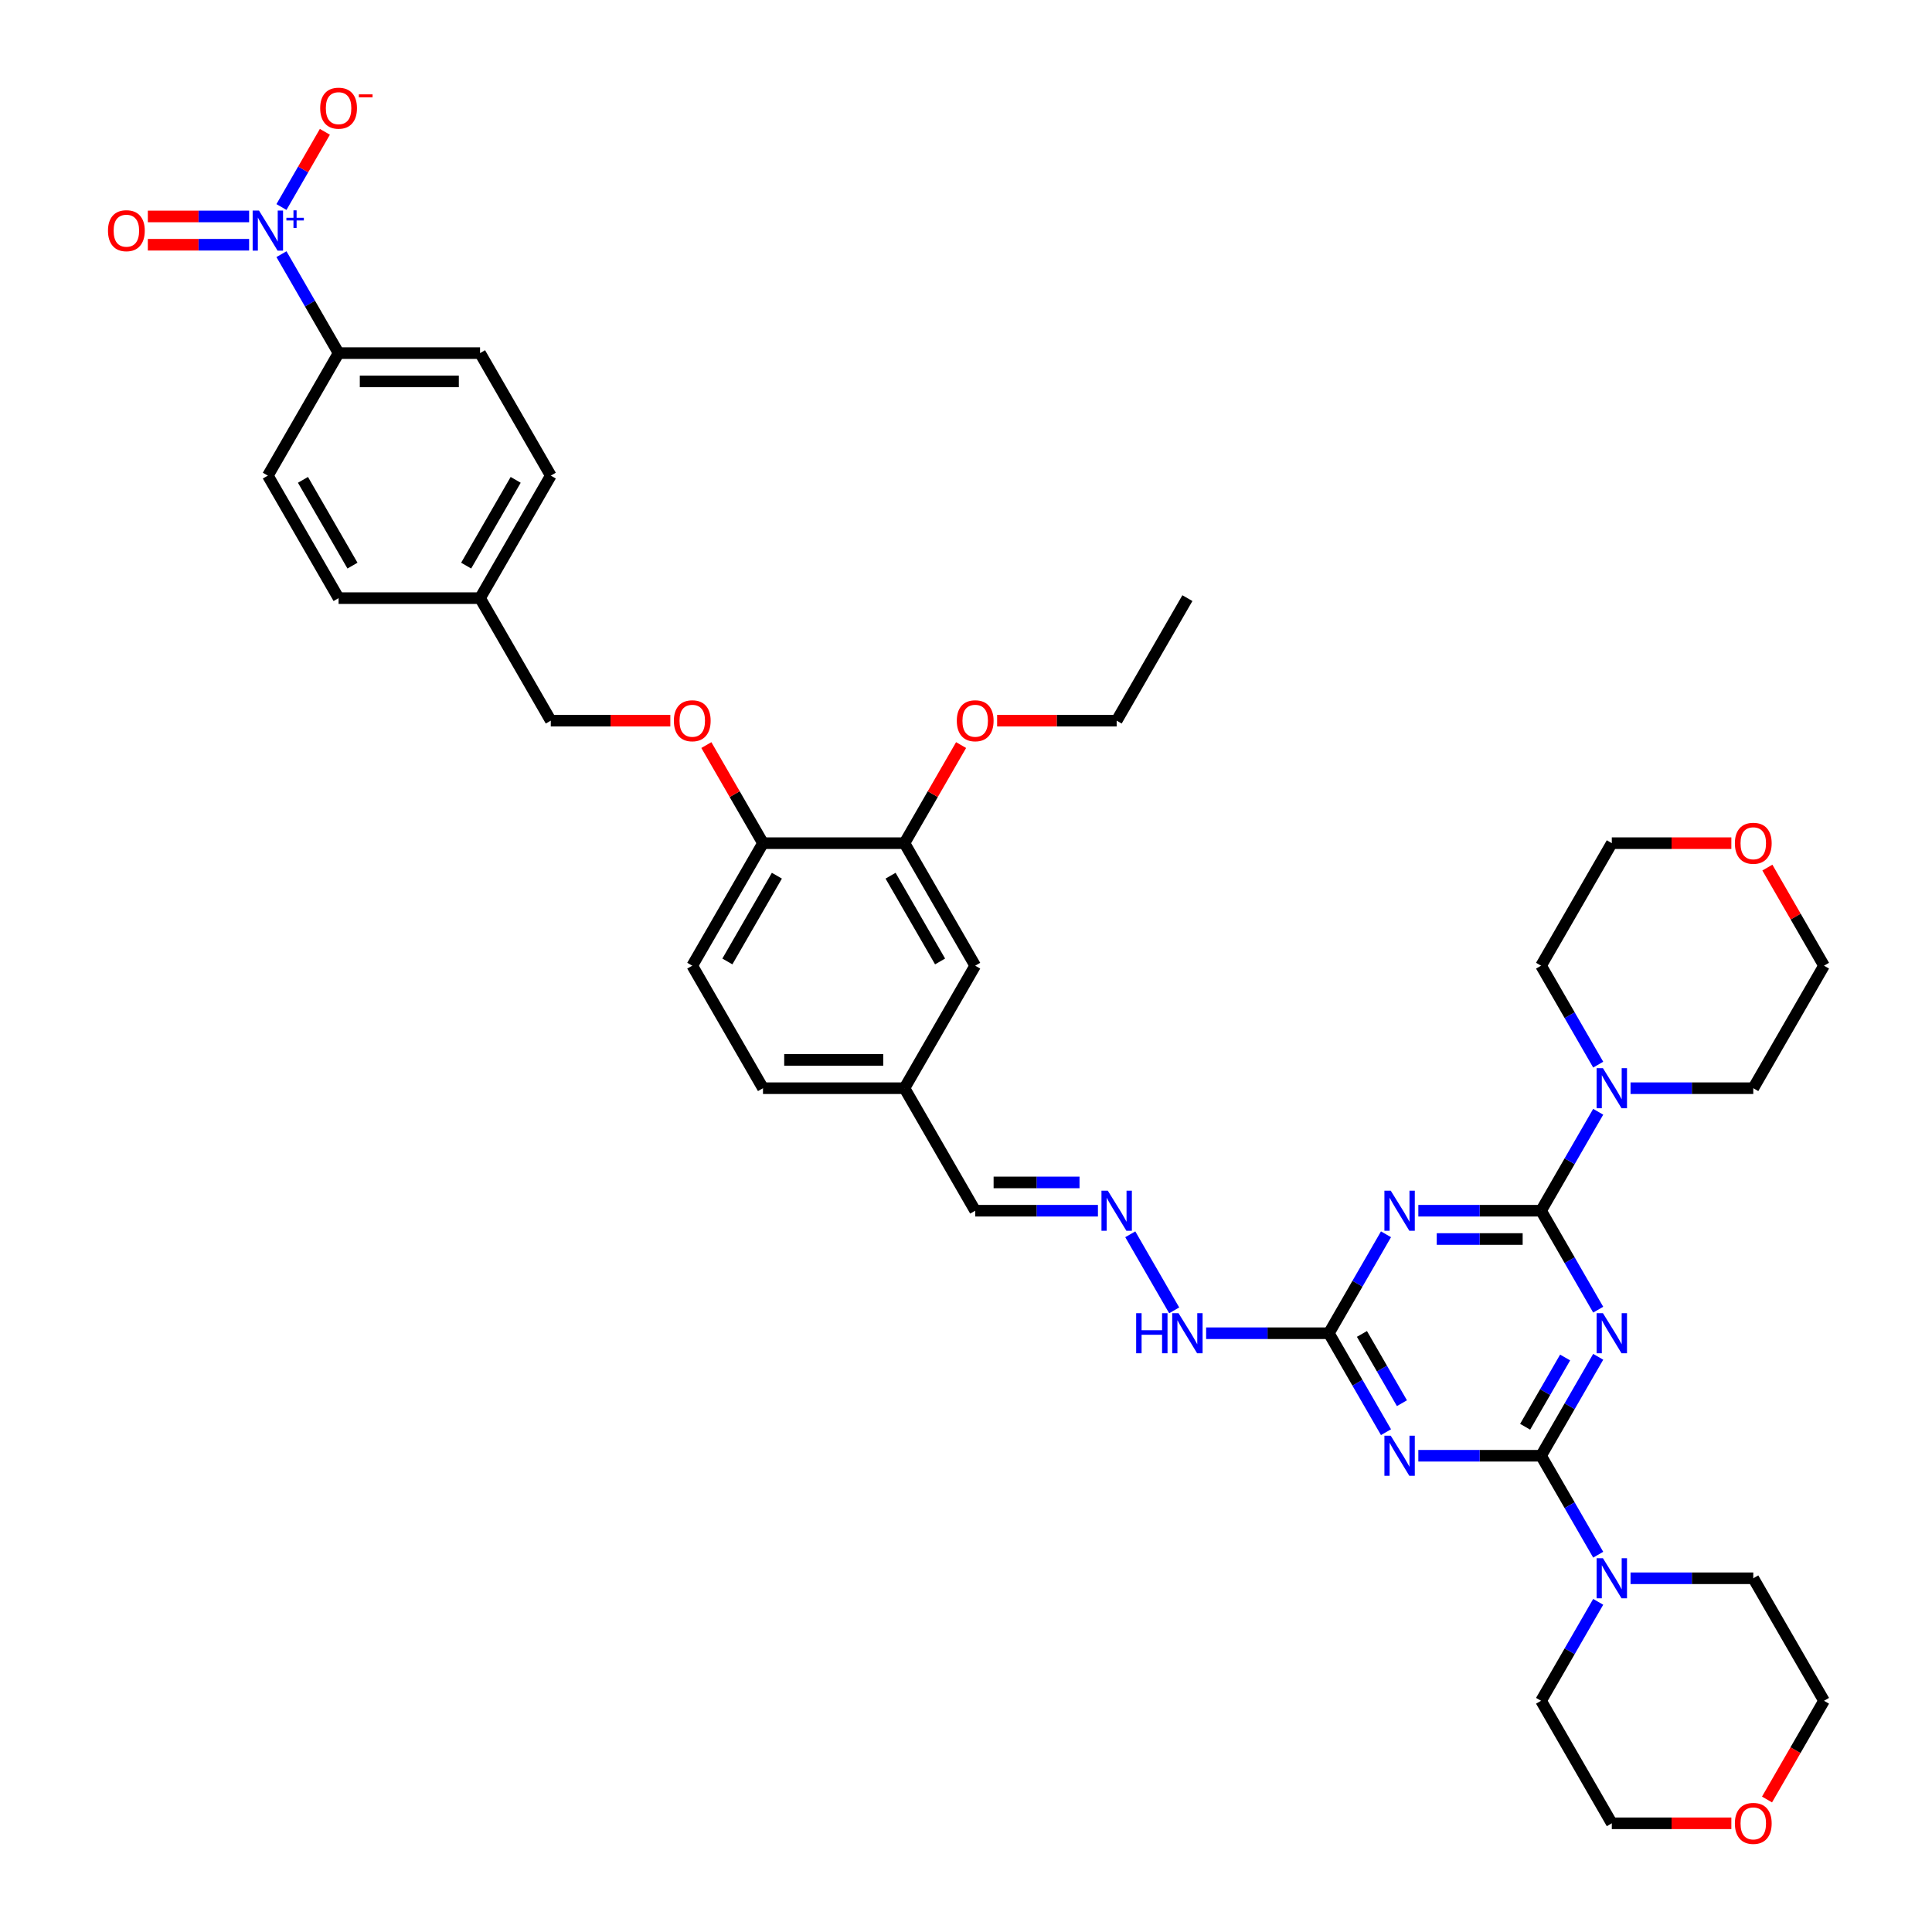 <?xml version='1.0' encoding='iso-8859-1'?>
<svg version='1.1' baseProfile='full'
              xmlns='http://www.w3.org/2000/svg'
                      xmlns:rdkit='http://www.rdkit.org/xml'
                      xmlns:xlink='http://www.w3.org/1999/xlink'
                  xml:space='preserve'
width='1000px' height='1000px' viewBox='0 0 1000 1000'>
<!-- END OF HEADER -->
<rect style='opacity:1.0;fill:#FFFFFF;stroke:none' width='1000' height='1000' x='0' y='0'> </rect>
<path class='bond-0' d='M 827.226,702.28 L 812.441,727.888' style='fill:none;fill-rule:evenodd;stroke:#0000FF;stroke-width:6px;stroke-linecap:butt;stroke-linejoin:miter;stroke-opacity:1' />
<path class='bond-0' d='M 812.441,727.888 L 797.657,753.495' style='fill:none;fill-rule:evenodd;stroke:#000000;stroke-width:6px;stroke-linecap:butt;stroke-linejoin:miter;stroke-opacity:1' />
<path class='bond-0' d='M 810.108,702.64 L 799.758,720.565' style='fill:none;fill-rule:evenodd;stroke:#0000FF;stroke-width:6px;stroke-linecap:butt;stroke-linejoin:miter;stroke-opacity:1' />
<path class='bond-0' d='M 799.758,720.565 L 789.409,738.491' style='fill:none;fill-rule:evenodd;stroke:#000000;stroke-width:6px;stroke-linecap:butt;stroke-linejoin:miter;stroke-opacity:1' />
<path class='bond-1' d='M 827.226,677.882 L 812.441,652.275' style='fill:none;fill-rule:evenodd;stroke:#0000FF;stroke-width:6px;stroke-linecap:butt;stroke-linejoin:miter;stroke-opacity:1' />
<path class='bond-1' d='M 812.441,652.275 L 797.657,626.667' style='fill:none;fill-rule:evenodd;stroke:#000000;stroke-width:6px;stroke-linecap:butt;stroke-linejoin:miter;stroke-opacity:1' />
<path class='bond-2' d='M 797.657,753.495 L 765.892,753.495' style='fill:none;fill-rule:evenodd;stroke:#000000;stroke-width:6px;stroke-linecap:butt;stroke-linejoin:miter;stroke-opacity:1' />
<path class='bond-2' d='M 765.892,753.495 L 734.127,753.495' style='fill:none;fill-rule:evenodd;stroke:#0000FF;stroke-width:6px;stroke-linecap:butt;stroke-linejoin:miter;stroke-opacity:1' />
<path class='bond-6' d='M 797.657,753.495 L 812.441,779.103' style='fill:none;fill-rule:evenodd;stroke:#000000;stroke-width:6px;stroke-linecap:butt;stroke-linejoin:miter;stroke-opacity:1' />
<path class='bond-6' d='M 812.441,779.103 L 827.226,804.71' style='fill:none;fill-rule:evenodd;stroke:#0000FF;stroke-width:6px;stroke-linecap:butt;stroke-linejoin:miter;stroke-opacity:1' />
<path class='bond-3' d='M 797.657,626.667 L 765.892,626.667' style='fill:none;fill-rule:evenodd;stroke:#000000;stroke-width:6px;stroke-linecap:butt;stroke-linejoin:miter;stroke-opacity:1' />
<path class='bond-3' d='M 765.892,626.667 L 734.127,626.667' style='fill:none;fill-rule:evenodd;stroke:#0000FF;stroke-width:6px;stroke-linecap:butt;stroke-linejoin:miter;stroke-opacity:1' />
<path class='bond-3' d='M 788.127,641.312 L 765.892,641.312' style='fill:none;fill-rule:evenodd;stroke:#000000;stroke-width:6px;stroke-linecap:butt;stroke-linejoin:miter;stroke-opacity:1' />
<path class='bond-3' d='M 765.892,641.312 L 743.657,641.312' style='fill:none;fill-rule:evenodd;stroke:#0000FF;stroke-width:6px;stroke-linecap:butt;stroke-linejoin:miter;stroke-opacity:1' />
<path class='bond-7' d='M 797.657,626.667 L 812.441,601.06' style='fill:none;fill-rule:evenodd;stroke:#000000;stroke-width:6px;stroke-linecap:butt;stroke-linejoin:miter;stroke-opacity:1' />
<path class='bond-7' d='M 812.441,601.06 L 827.226,575.452' style='fill:none;fill-rule:evenodd;stroke:#0000FF;stroke-width:6px;stroke-linecap:butt;stroke-linejoin:miter;stroke-opacity:1' />
<path class='bond-40' d='M 717.389,741.296 L 702.605,715.689' style='fill:none;fill-rule:evenodd;stroke:#0000FF;stroke-width:6px;stroke-linecap:butt;stroke-linejoin:miter;stroke-opacity:1' />
<path class='bond-40' d='M 702.605,715.689 L 687.82,690.081' style='fill:none;fill-rule:evenodd;stroke:#000000;stroke-width:6px;stroke-linecap:butt;stroke-linejoin:miter;stroke-opacity:1' />
<path class='bond-40' d='M 725.637,726.291 L 715.288,708.366' style='fill:none;fill-rule:evenodd;stroke:#0000FF;stroke-width:6px;stroke-linecap:butt;stroke-linejoin:miter;stroke-opacity:1' />
<path class='bond-40' d='M 715.288,708.366 L 704.938,690.441' style='fill:none;fill-rule:evenodd;stroke:#000000;stroke-width:6px;stroke-linecap:butt;stroke-linejoin:miter;stroke-opacity:1' />
<path class='bond-4' d='M 717.389,638.866 L 702.605,664.474' style='fill:none;fill-rule:evenodd;stroke:#0000FF;stroke-width:6px;stroke-linecap:butt;stroke-linejoin:miter;stroke-opacity:1' />
<path class='bond-4' d='M 702.605,664.474 L 687.82,690.081' style='fill:none;fill-rule:evenodd;stroke:#000000;stroke-width:6px;stroke-linecap:butt;stroke-linejoin:miter;stroke-opacity:1' />
<path class='bond-14' d='M 687.82,690.081 L 656.056,690.081' style='fill:none;fill-rule:evenodd;stroke:#000000;stroke-width:6px;stroke-linecap:butt;stroke-linejoin:miter;stroke-opacity:1' />
<path class='bond-14' d='M 656.056,690.081 L 624.291,690.081' style='fill:none;fill-rule:evenodd;stroke:#0000FF;stroke-width:6px;stroke-linecap:butt;stroke-linejoin:miter;stroke-opacity:1' />
<path class='bond-5' d='M 145.681,131.554 L 160.466,157.161' style='fill:none;fill-rule:evenodd;stroke:#0000FF;stroke-width:6px;stroke-linecap:butt;stroke-linejoin:miter;stroke-opacity:1' />
<path class='bond-5' d='M 160.466,157.161 L 175.25,182.768' style='fill:none;fill-rule:evenodd;stroke:#000000;stroke-width:6px;stroke-linecap:butt;stroke-linejoin:miter;stroke-opacity:1' />
<path class='bond-10' d='M 145.681,107.155 L 156.919,87.691' style='fill:none;fill-rule:evenodd;stroke:#0000FF;stroke-width:6px;stroke-linecap:butt;stroke-linejoin:miter;stroke-opacity:1' />
<path class='bond-10' d='M 156.919,87.691 L 168.157,68.227' style='fill:none;fill-rule:evenodd;stroke:#FF0000;stroke-width:6px;stroke-linecap:butt;stroke-linejoin:miter;stroke-opacity:1' />
<path class='bond-12' d='M 128.943,112.032 L 102.732,112.032' style='fill:none;fill-rule:evenodd;stroke:#0000FF;stroke-width:6px;stroke-linecap:butt;stroke-linejoin:miter;stroke-opacity:1' />
<path class='bond-12' d='M 102.732,112.032 L 76.521,112.032' style='fill:none;fill-rule:evenodd;stroke:#FF0000;stroke-width:6px;stroke-linecap:butt;stroke-linejoin:miter;stroke-opacity:1' />
<path class='bond-12' d='M 128.943,126.677 L 102.732,126.677' style='fill:none;fill-rule:evenodd;stroke:#0000FF;stroke-width:6px;stroke-linecap:butt;stroke-linejoin:miter;stroke-opacity:1' />
<path class='bond-12' d='M 102.732,126.677 L 76.521,126.677' style='fill:none;fill-rule:evenodd;stroke:#FF0000;stroke-width:6px;stroke-linecap:butt;stroke-linejoin:miter;stroke-opacity:1' />
<path class='bond-30' d='M 843.964,816.909 L 875.728,816.909' style='fill:none;fill-rule:evenodd;stroke:#0000FF;stroke-width:6px;stroke-linecap:butt;stroke-linejoin:miter;stroke-opacity:1' />
<path class='bond-30' d='M 875.728,816.909 L 907.493,816.909' style='fill:none;fill-rule:evenodd;stroke:#000000;stroke-width:6px;stroke-linecap:butt;stroke-linejoin:miter;stroke-opacity:1' />
<path class='bond-32' d='M 827.226,829.109 L 812.441,854.716' style='fill:none;fill-rule:evenodd;stroke:#0000FF;stroke-width:6px;stroke-linecap:butt;stroke-linejoin:miter;stroke-opacity:1' />
<path class='bond-32' d='M 812.441,854.716 L 797.657,880.323' style='fill:none;fill-rule:evenodd;stroke:#000000;stroke-width:6px;stroke-linecap:butt;stroke-linejoin:miter;stroke-opacity:1' />
<path class='bond-31' d='M 827.226,551.054 L 812.441,525.446' style='fill:none;fill-rule:evenodd;stroke:#0000FF;stroke-width:6px;stroke-linecap:butt;stroke-linejoin:miter;stroke-opacity:1' />
<path class='bond-31' d='M 812.441,525.446 L 797.657,499.839' style='fill:none;fill-rule:evenodd;stroke:#000000;stroke-width:6px;stroke-linecap:butt;stroke-linejoin:miter;stroke-opacity:1' />
<path class='bond-33' d='M 843.964,563.253 L 875.728,563.253' style='fill:none;fill-rule:evenodd;stroke:#0000FF;stroke-width:6px;stroke-linecap:butt;stroke-linejoin:miter;stroke-opacity:1' />
<path class='bond-33' d='M 875.728,563.253 L 907.493,563.253' style='fill:none;fill-rule:evenodd;stroke:#000000;stroke-width:6px;stroke-linecap:butt;stroke-linejoin:miter;stroke-opacity:1' />
<path class='bond-8' d='M 175.25,182.768 L 248.475,182.768' style='fill:none;fill-rule:evenodd;stroke:#000000;stroke-width:6px;stroke-linecap:butt;stroke-linejoin:miter;stroke-opacity:1' />
<path class='bond-8' d='M 186.234,197.413 L 237.491,197.413' style='fill:none;fill-rule:evenodd;stroke:#000000;stroke-width:6px;stroke-linecap:butt;stroke-linejoin:miter;stroke-opacity:1' />
<path class='bond-44' d='M 175.25,182.768 L 138.638,246.183' style='fill:none;fill-rule:evenodd;stroke:#000000;stroke-width:6px;stroke-linecap:butt;stroke-linejoin:miter;stroke-opacity:1' />
<path class='bond-9' d='M 585.027,638.866 L 607.756,678.234' style='fill:none;fill-rule:evenodd;stroke:#0000FF;stroke-width:6px;stroke-linecap:butt;stroke-linejoin:miter;stroke-opacity:1' />
<path class='bond-22' d='M 568.289,626.667 L 536.524,626.667' style='fill:none;fill-rule:evenodd;stroke:#0000FF;stroke-width:6px;stroke-linecap:butt;stroke-linejoin:miter;stroke-opacity:1' />
<path class='bond-22' d='M 536.524,626.667 L 504.76,626.667' style='fill:none;fill-rule:evenodd;stroke:#000000;stroke-width:6px;stroke-linecap:butt;stroke-linejoin:miter;stroke-opacity:1' />
<path class='bond-22' d='M 558.76,612.022 L 536.524,612.022' style='fill:none;fill-rule:evenodd;stroke:#0000FF;stroke-width:6px;stroke-linecap:butt;stroke-linejoin:miter;stroke-opacity:1' />
<path class='bond-22' d='M 536.524,612.022 L 514.289,612.022' style='fill:none;fill-rule:evenodd;stroke:#000000;stroke-width:6px;stroke-linecap:butt;stroke-linejoin:miter;stroke-opacity:1' />
<path class='bond-11' d='M 468.147,436.425 L 504.76,499.839' style='fill:none;fill-rule:evenodd;stroke:#000000;stroke-width:6px;stroke-linecap:butt;stroke-linejoin:miter;stroke-opacity:1' />
<path class='bond-11' d='M 460.956,453.259 L 486.585,497.649' style='fill:none;fill-rule:evenodd;stroke:#000000;stroke-width:6px;stroke-linecap:butt;stroke-linejoin:miter;stroke-opacity:1' />
<path class='bond-29' d='M 468.147,436.425 L 482.805,411.037' style='fill:none;fill-rule:evenodd;stroke:#000000;stroke-width:6px;stroke-linecap:butt;stroke-linejoin:miter;stroke-opacity:1' />
<path class='bond-29' d='M 482.805,411.037 L 497.463,385.649' style='fill:none;fill-rule:evenodd;stroke:#FF0000;stroke-width:6px;stroke-linecap:butt;stroke-linejoin:miter;stroke-opacity:1' />
<path class='bond-43' d='M 468.147,436.425 L 394.923,436.425' style='fill:none;fill-rule:evenodd;stroke:#000000;stroke-width:6px;stroke-linecap:butt;stroke-linejoin:miter;stroke-opacity:1' />
<path class='bond-13' d='M 394.923,436.425 L 358.311,499.839' style='fill:none;fill-rule:evenodd;stroke:#000000;stroke-width:6px;stroke-linecap:butt;stroke-linejoin:miter;stroke-opacity:1' />
<path class='bond-13' d='M 402.114,453.259 L 376.486,497.649' style='fill:none;fill-rule:evenodd;stroke:#000000;stroke-width:6px;stroke-linecap:butt;stroke-linejoin:miter;stroke-opacity:1' />
<path class='bond-15' d='M 394.923,436.425 L 380.266,411.037' style='fill:none;fill-rule:evenodd;stroke:#000000;stroke-width:6px;stroke-linecap:butt;stroke-linejoin:miter;stroke-opacity:1' />
<path class='bond-15' d='M 380.266,411.037 L 365.608,385.649' style='fill:none;fill-rule:evenodd;stroke:#FF0000;stroke-width:6px;stroke-linecap:butt;stroke-linejoin:miter;stroke-opacity:1' />
<path class='bond-24' d='M 346.961,373.011 L 316.024,373.011' style='fill:none;fill-rule:evenodd;stroke:#FF0000;stroke-width:6px;stroke-linecap:butt;stroke-linejoin:miter;stroke-opacity:1' />
<path class='bond-24' d='M 316.024,373.011 L 285.087,373.011' style='fill:none;fill-rule:evenodd;stroke:#000000;stroke-width:6px;stroke-linecap:butt;stroke-linejoin:miter;stroke-opacity:1' />
<path class='bond-16' d='M 504.76,499.839 L 468.147,563.253' style='fill:none;fill-rule:evenodd;stroke:#000000;stroke-width:6px;stroke-linecap:butt;stroke-linejoin:miter;stroke-opacity:1' />
<path class='bond-17' d='M 914.79,449.063 L 929.448,474.451' style='fill:none;fill-rule:evenodd;stroke:#FF0000;stroke-width:6px;stroke-linecap:butt;stroke-linejoin:miter;stroke-opacity:1' />
<path class='bond-17' d='M 929.448,474.451 L 944.105,499.839' style='fill:none;fill-rule:evenodd;stroke:#000000;stroke-width:6px;stroke-linecap:butt;stroke-linejoin:miter;stroke-opacity:1' />
<path class='bond-41' d='M 896.143,436.425 L 865.206,436.425' style='fill:none;fill-rule:evenodd;stroke:#FF0000;stroke-width:6px;stroke-linecap:butt;stroke-linejoin:miter;stroke-opacity:1' />
<path class='bond-41' d='M 865.206,436.425 L 834.269,436.425' style='fill:none;fill-rule:evenodd;stroke:#000000;stroke-width:6px;stroke-linecap:butt;stroke-linejoin:miter;stroke-opacity:1' />
<path class='bond-18' d='M 896.143,943.738 L 865.206,943.738' style='fill:none;fill-rule:evenodd;stroke:#FF0000;stroke-width:6px;stroke-linecap:butt;stroke-linejoin:miter;stroke-opacity:1' />
<path class='bond-18' d='M 865.206,943.738 L 834.269,943.738' style='fill:none;fill-rule:evenodd;stroke:#000000;stroke-width:6px;stroke-linecap:butt;stroke-linejoin:miter;stroke-opacity:1' />
<path class='bond-42' d='M 914.604,931.421 L 929.355,905.872' style='fill:none;fill-rule:evenodd;stroke:#FF0000;stroke-width:6px;stroke-linecap:butt;stroke-linejoin:miter;stroke-opacity:1' />
<path class='bond-42' d='M 929.355,905.872 L 944.105,880.323' style='fill:none;fill-rule:evenodd;stroke:#000000;stroke-width:6px;stroke-linecap:butt;stroke-linejoin:miter;stroke-opacity:1' />
<path class='bond-19' d='M 248.475,182.768 L 285.087,246.183' style='fill:none;fill-rule:evenodd;stroke:#000000;stroke-width:6px;stroke-linecap:butt;stroke-linejoin:miter;stroke-opacity:1' />
<path class='bond-20' d='M 138.638,246.183 L 175.25,309.597' style='fill:none;fill-rule:evenodd;stroke:#000000;stroke-width:6px;stroke-linecap:butt;stroke-linejoin:miter;stroke-opacity:1' />
<path class='bond-20' d='M 156.813,248.372 L 182.441,292.762' style='fill:none;fill-rule:evenodd;stroke:#000000;stroke-width:6px;stroke-linecap:butt;stroke-linejoin:miter;stroke-opacity:1' />
<path class='bond-21' d='M 358.311,499.839 L 394.923,563.253' style='fill:none;fill-rule:evenodd;stroke:#000000;stroke-width:6px;stroke-linecap:butt;stroke-linejoin:miter;stroke-opacity:1' />
<path class='bond-23' d='M 504.76,626.667 L 468.147,563.253' style='fill:none;fill-rule:evenodd;stroke:#000000;stroke-width:6px;stroke-linecap:butt;stroke-linejoin:miter;stroke-opacity:1' />
<path class='bond-26' d='M 468.147,563.253 L 394.923,563.253' style='fill:none;fill-rule:evenodd;stroke:#000000;stroke-width:6px;stroke-linecap:butt;stroke-linejoin:miter;stroke-opacity:1' />
<path class='bond-26' d='M 457.164,548.608 L 405.907,548.608' style='fill:none;fill-rule:evenodd;stroke:#000000;stroke-width:6px;stroke-linecap:butt;stroke-linejoin:miter;stroke-opacity:1' />
<path class='bond-25' d='M 285.087,373.011 L 248.475,309.597' style='fill:none;fill-rule:evenodd;stroke:#000000;stroke-width:6px;stroke-linecap:butt;stroke-linejoin:miter;stroke-opacity:1' />
<path class='bond-27' d='M 248.475,309.597 L 175.25,309.597' style='fill:none;fill-rule:evenodd;stroke:#000000;stroke-width:6px;stroke-linecap:butt;stroke-linejoin:miter;stroke-opacity:1' />
<path class='bond-28' d='M 248.475,309.597 L 285.087,246.183' style='fill:none;fill-rule:evenodd;stroke:#000000;stroke-width:6px;stroke-linecap:butt;stroke-linejoin:miter;stroke-opacity:1' />
<path class='bond-28' d='M 241.284,292.762 L 266.912,248.372' style='fill:none;fill-rule:evenodd;stroke:#000000;stroke-width:6px;stroke-linecap:butt;stroke-linejoin:miter;stroke-opacity:1' />
<path class='bond-38' d='M 516.109,373.011 L 547.047,373.011' style='fill:none;fill-rule:evenodd;stroke:#FF0000;stroke-width:6px;stroke-linecap:butt;stroke-linejoin:miter;stroke-opacity:1' />
<path class='bond-38' d='M 547.047,373.011 L 577.984,373.011' style='fill:none;fill-rule:evenodd;stroke:#000000;stroke-width:6px;stroke-linecap:butt;stroke-linejoin:miter;stroke-opacity:1' />
<path class='bond-35' d='M 907.493,816.909 L 944.105,880.323' style='fill:none;fill-rule:evenodd;stroke:#000000;stroke-width:6px;stroke-linecap:butt;stroke-linejoin:miter;stroke-opacity:1' />
<path class='bond-36' d='M 797.657,499.839 L 834.269,436.425' style='fill:none;fill-rule:evenodd;stroke:#000000;stroke-width:6px;stroke-linecap:butt;stroke-linejoin:miter;stroke-opacity:1' />
<path class='bond-34' d='M 797.657,880.323 L 834.269,943.738' style='fill:none;fill-rule:evenodd;stroke:#000000;stroke-width:6px;stroke-linecap:butt;stroke-linejoin:miter;stroke-opacity:1' />
<path class='bond-37' d='M 907.493,563.253 L 944.105,499.839' style='fill:none;fill-rule:evenodd;stroke:#000000;stroke-width:6px;stroke-linecap:butt;stroke-linejoin:miter;stroke-opacity:1' />
<path class='bond-39' d='M 577.984,373.011 L 614.596,309.597' style='fill:none;fill-rule:evenodd;stroke:#000000;stroke-width:6px;stroke-linecap:butt;stroke-linejoin:miter;stroke-opacity:1' />
<path  class='atom-0' d='M 829.685 679.713
L 836.48 690.696
Q 837.154 691.78, 838.238 693.742
Q 839.321 695.705, 839.38 695.822
L 839.38 679.713
L 842.133 679.713
L 842.133 700.45
L 839.292 700.45
L 831.999 688.441
Q 831.15 687.035, 830.242 685.424
Q 829.363 683.813, 829.099 683.315
L 829.099 700.45
L 826.405 700.45
L 826.405 679.713
L 829.685 679.713
' fill='#0000FF'/>
<path  class='atom-3' d='M 719.849 743.127
L 726.644 754.11
Q 727.317 755.194, 728.401 757.156
Q 729.485 759.119, 729.543 759.236
L 729.543 743.127
L 732.297 743.127
L 732.297 763.864
L 729.456 763.864
L 722.162 751.855
Q 721.313 750.449, 720.405 748.838
Q 719.526 747.227, 719.263 746.729
L 719.263 763.864
L 716.568 763.864
L 716.568 743.127
L 719.849 743.127
' fill='#0000FF'/>
<path  class='atom-4' d='M 719.849 616.299
L 726.644 627.282
Q 727.317 628.366, 728.401 630.328
Q 729.485 632.291, 729.543 632.408
L 729.543 616.299
L 732.297 616.299
L 732.297 637.036
L 729.456 637.036
L 722.162 625.027
Q 721.313 623.621, 720.405 622.01
Q 719.526 620.399, 719.263 619.901
L 719.263 637.036
L 716.568 637.036
L 716.568 616.299
L 719.849 616.299
' fill='#0000FF'/>
<path  class='atom-6' d='M 134.054 108.986
L 140.85 119.969
Q 141.523 121.053, 142.607 123.016
Q 143.691 124.978, 143.749 125.095
L 143.749 108.986
L 146.502 108.986
L 146.502 129.723
L 143.661 129.723
L 136.368 117.714
Q 135.519 116.308, 134.611 114.697
Q 133.732 113.086, 133.469 112.588
L 133.469 129.723
L 130.774 129.723
L 130.774 108.986
L 134.054 108.986
' fill='#0000FF'/>
<path  class='atom-6' d='M 148.242 112.724
L 151.896 112.724
L 151.896 108.877
L 153.52 108.877
L 153.52 112.724
L 157.27 112.724
L 157.27 114.116
L 153.52 114.116
L 153.52 117.982
L 151.896 117.982
L 151.896 114.116
L 148.242 114.116
L 148.242 112.724
' fill='#0000FF'/>
<path  class='atom-7' d='M 829.685 806.541
L 836.48 817.524
Q 837.154 818.608, 838.238 820.571
Q 839.321 822.533, 839.38 822.65
L 839.38 806.541
L 842.133 806.541
L 842.133 827.278
L 839.292 827.278
L 831.999 815.269
Q 831.15 813.863, 830.242 812.252
Q 829.363 810.641, 829.099 810.143
L 829.099 827.278
L 826.405 827.278
L 826.405 806.541
L 829.685 806.541
' fill='#0000FF'/>
<path  class='atom-8' d='M 829.685 552.884
L 836.48 563.868
Q 837.154 564.952, 838.238 566.914
Q 839.321 568.877, 839.38 568.994
L 839.38 552.884
L 842.133 552.884
L 842.133 573.622
L 839.292 573.622
L 831.999 561.613
Q 831.15 560.207, 830.242 558.596
Q 829.363 556.985, 829.099 556.487
L 829.099 573.622
L 826.405 573.622
L 826.405 552.884
L 829.685 552.884
' fill='#0000FF'/>
<path  class='atom-10' d='M 573.4 616.299
L 580.195 627.282
Q 580.869 628.366, 581.953 630.328
Q 583.036 632.291, 583.095 632.408
L 583.095 616.299
L 585.848 616.299
L 585.848 637.036
L 583.007 637.036
L 575.714 625.027
Q 574.865 623.621, 573.957 622.01
Q 573.078 620.399, 572.814 619.901
L 572.814 637.036
L 570.12 637.036
L 570.12 616.299
L 573.4 616.299
' fill='#0000FF'/>
<path  class='atom-11' d='M 165.731 55.999
Q 165.731 51.02, 168.191 48.237
Q 170.652 45.455, 175.25 45.455
Q 179.849 45.455, 182.309 48.237
Q 184.769 51.02, 184.769 55.999
Q 184.769 61.037, 182.28 63.907
Q 179.79 66.748, 175.25 66.748
Q 170.681 66.748, 168.191 63.907
Q 165.731 61.066, 165.731 55.999
M 175.25 64.405
Q 178.414 64.405, 180.112 62.296
Q 181.84 60.158, 181.84 55.999
Q 181.84 51.928, 180.112 49.877
Q 178.414 47.798, 175.25 47.798
Q 172.087 47.798, 170.359 49.848
Q 168.66 51.898, 168.66 55.999
Q 168.66 60.187, 170.359 62.296
Q 172.087 64.405, 175.25 64.405
' fill='#FF0000'/>
<path  class='atom-11' d='M 185.736 48.839
L 192.831 48.839
L 192.831 50.386
L 185.736 50.386
L 185.736 48.839
' fill='#FF0000'/>
<path  class='atom-13' d='M 55.895 119.413
Q 55.895 114.434, 58.355 111.651
Q 60.815 108.869, 65.414 108.869
Q 70.012 108.869, 72.473 111.651
Q 74.933 114.434, 74.933 119.413
Q 74.933 124.451, 72.443 127.321
Q 69.954 130.162, 65.414 130.162
Q 60.845 130.162, 58.355 127.321
Q 55.895 124.48, 55.895 119.413
M 65.414 127.819
Q 68.577 127.819, 70.276 125.71
Q 72.004 123.572, 72.004 119.413
Q 72.004 115.342, 70.276 113.291
Q 68.577 111.212, 65.414 111.212
Q 62.251 111.212, 60.523 113.262
Q 58.824 115.312, 58.824 119.413
Q 58.824 123.601, 60.523 125.71
Q 62.251 127.819, 65.414 127.819
' fill='#FF0000'/>
<path  class='atom-15' d='M 588.074 679.713
L 590.886 679.713
L 590.886 688.529
L 601.489 688.529
L 601.489 679.713
L 604.301 679.713
L 604.301 700.45
L 601.489 700.45
L 601.489 690.872
L 590.886 690.872
L 590.886 700.45
L 588.074 700.45
L 588.074 679.713
' fill='#0000FF'/>
<path  class='atom-15' d='M 610.012 679.713
L 616.807 690.696
Q 617.481 691.78, 618.565 693.742
Q 619.648 695.705, 619.707 695.822
L 619.707 679.713
L 622.46 679.713
L 622.46 700.45
L 619.619 700.45
L 612.326 688.441
Q 611.477 687.035, 610.569 685.424
Q 609.69 683.813, 609.426 683.315
L 609.426 700.45
L 606.732 700.45
L 606.732 679.713
L 610.012 679.713
' fill='#0000FF'/>
<path  class='atom-16' d='M 348.792 373.069
Q 348.792 368.09, 351.252 365.308
Q 353.713 362.525, 358.311 362.525
Q 362.909 362.525, 365.37 365.308
Q 367.83 368.09, 367.83 373.069
Q 367.83 378.107, 365.341 380.978
Q 362.851 383.819, 358.311 383.819
Q 353.742 383.819, 351.252 380.978
Q 348.792 378.136, 348.792 373.069
M 358.311 381.475
Q 361.474 381.475, 363.173 379.367
Q 364.901 377.228, 364.901 373.069
Q 364.901 368.998, 363.173 366.948
Q 361.474 364.868, 358.311 364.868
Q 355.148 364.868, 353.42 366.918
Q 351.721 368.969, 351.721 373.069
Q 351.721 377.258, 353.42 379.367
Q 355.148 381.475, 358.311 381.475
' fill='#FF0000'/>
<path  class='atom-18' d='M 897.974 436.483
Q 897.974 431.504, 900.434 428.722
Q 902.895 425.939, 907.493 425.939
Q 912.092 425.939, 914.552 428.722
Q 917.012 431.504, 917.012 436.483
Q 917.012 441.521, 914.523 444.392
Q 912.033 447.233, 907.493 447.233
Q 902.924 447.233, 900.434 444.392
Q 897.974 441.551, 897.974 436.483
M 907.493 444.89
Q 910.656 444.89, 912.355 442.781
Q 914.083 440.643, 914.083 436.483
Q 914.083 432.412, 912.355 430.362
Q 910.656 428.282, 907.493 428.282
Q 904.33 428.282, 902.602 430.333
Q 900.903 432.383, 900.903 436.483
Q 900.903 440.672, 902.602 442.781
Q 904.33 444.89, 907.493 444.89
' fill='#FF0000'/>
<path  class='atom-19' d='M 897.974 943.796
Q 897.974 938.817, 900.434 936.034
Q 902.895 933.252, 907.493 933.252
Q 912.092 933.252, 914.552 936.034
Q 917.012 938.817, 917.012 943.796
Q 917.012 948.834, 914.523 951.704
Q 912.033 954.545, 907.493 954.545
Q 902.924 954.545, 900.434 951.704
Q 897.974 948.863, 897.974 943.796
M 907.493 952.202
Q 910.656 952.202, 912.355 950.093
Q 914.083 947.955, 914.083 943.796
Q 914.083 939.725, 912.355 937.675
Q 910.656 935.595, 907.493 935.595
Q 904.33 935.595, 902.602 937.645
Q 900.903 939.696, 900.903 943.796
Q 900.903 947.985, 902.602 950.093
Q 904.33 952.202, 907.493 952.202
' fill='#FF0000'/>
<path  class='atom-30' d='M 495.24 373.069
Q 495.24 368.09, 497.701 365.308
Q 500.161 362.525, 504.76 362.525
Q 509.358 362.525, 511.818 365.308
Q 514.279 368.09, 514.279 373.069
Q 514.279 378.107, 511.789 380.978
Q 509.299 383.819, 504.76 383.819
Q 500.19 383.819, 497.701 380.978
Q 495.24 378.136, 495.24 373.069
M 504.76 381.475
Q 507.923 381.475, 509.622 379.367
Q 511.35 377.228, 511.35 373.069
Q 511.35 368.998, 509.622 366.948
Q 507.923 364.868, 504.76 364.868
Q 501.596 364.868, 499.868 366.918
Q 498.169 368.969, 498.169 373.069
Q 498.169 377.258, 499.868 379.367
Q 501.596 381.475, 504.76 381.475
' fill='#FF0000'/>
</svg>
